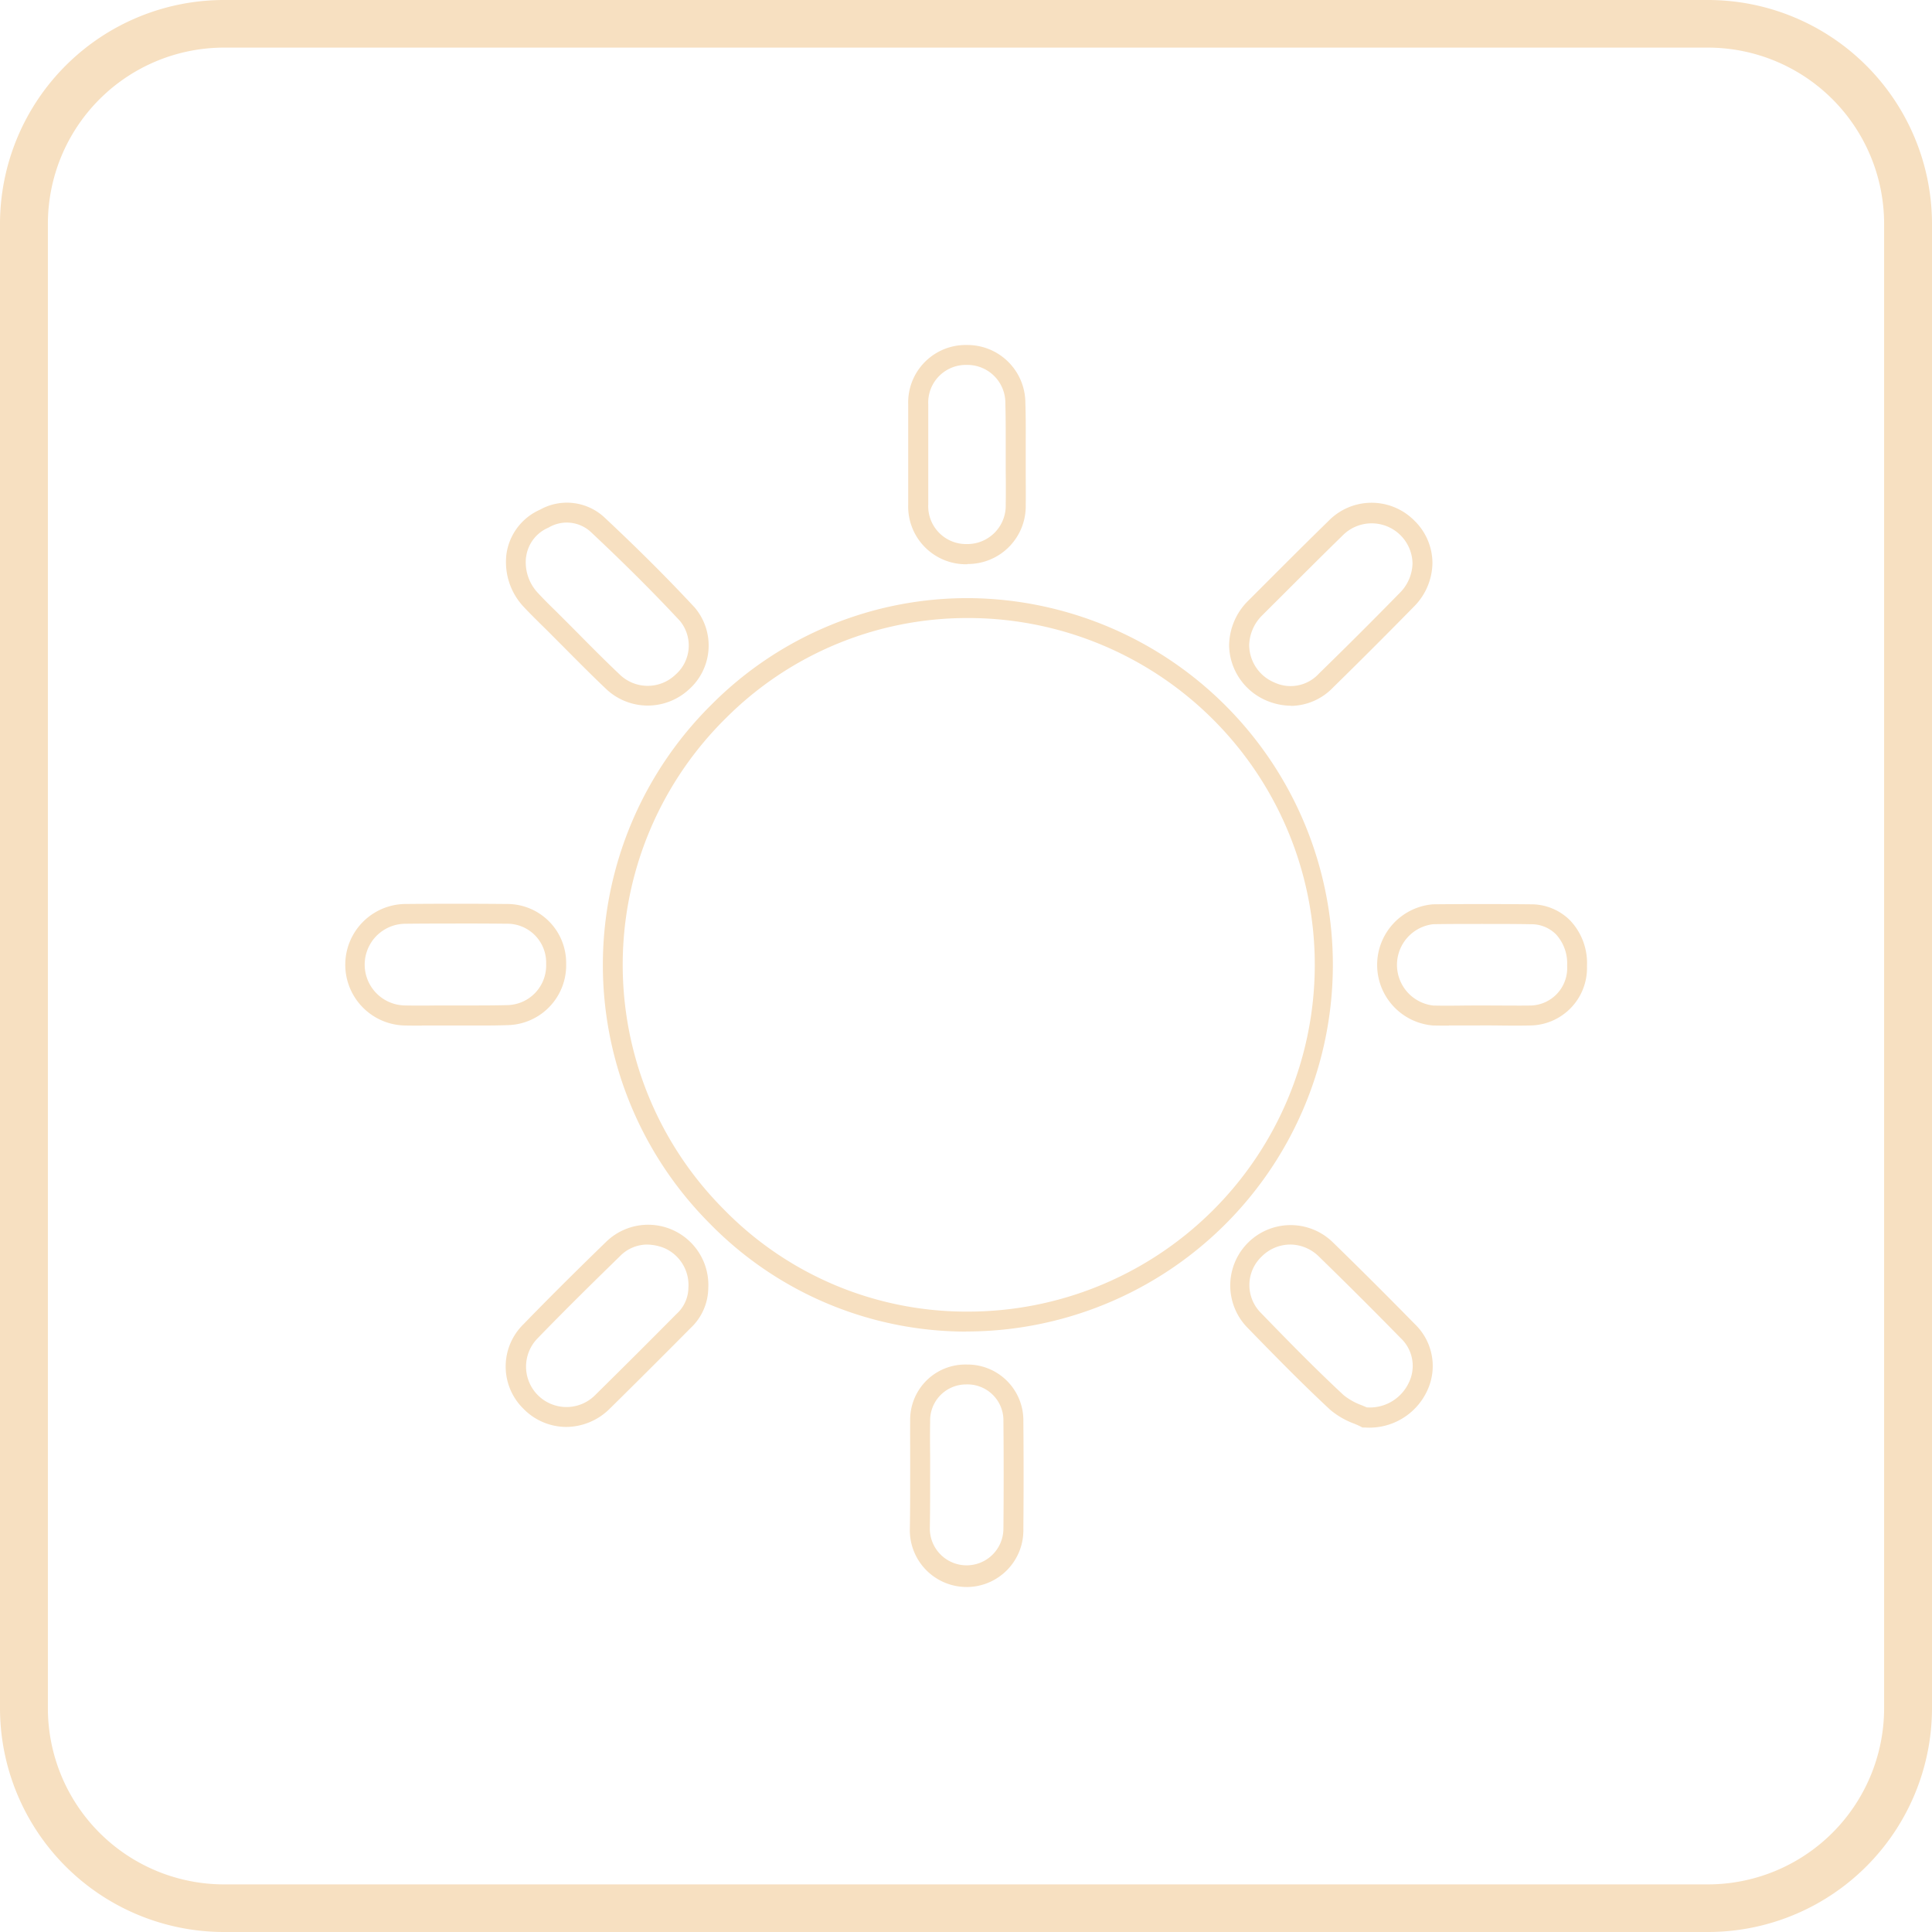 <svg xmlns="http://www.w3.org/2000/svg" width="84" height="84" viewBox="0 0 84 84"><g transform="translate(-697.768 -873.71)"><path d="M74.241,84H9.757A9.741,9.741,0,0,1,0,74.3V9.706A9.743,9.743,0,0,1,9.757,0H74.241A9.744,9.744,0,0,1,84,9.706V74.3A9.742,9.742,0,0,1,74.241,84M9.757,2.07A7.664,7.664,0,0,0,2.082,9.706V74.3A7.663,7.663,0,0,0,9.757,81.93H74.241A7.665,7.665,0,0,0,81.918,74.3V9.706A7.665,7.665,0,0,0,74.241,2.07Z" transform="translate(697.768 873.71)" fill="#f7e0c1"/><path d="M34.184,61.229a2.47,2.47,0,0,1-2.461-2.546c.014-.784.014-1.572.014-2.332,0-.257,0-.515,0-.774,0-.51-.006-1.037,0-1.56a2.4,2.4,0,0,1,2.467-2.46,2.428,2.428,0,0,1,2.454,2.469c.014,1.546.014,3.12,0,4.67a2.469,2.469,0,0,1-2.475,2.534m-.012-8.808a1.563,1.563,0,0,0-1.566,1.609c-.01.515-.006,1.037,0,1.544,0,.259,0,.519,0,.778,0,.764,0,1.554-.014,2.334a1.6,1.6,0,1,0,3.2,0c.014-1.546.014-3.112,0-4.659a1.563,1.563,0,0,0-1.6-1.607h-.02M51.4,54.295l-.1-.053c-.057-.031-.149-.069-.246-.11A3.5,3.5,0,0,1,50,53.525c-1.269-1.18-2.487-2.428-3.627-3.6a2.625,2.625,0,0,1,3.738-3.685c1.22,1.188,2.389,2.356,3.576,3.567a2.521,2.521,0,0,1,.51,2.928,2.77,2.77,0,0,1-2.676,1.56ZM48.258,46.34a1.754,1.754,0,0,0-1.232.515,1.71,1.71,0,0,0-.033,2.464c1.132,1.17,2.342,2.407,3.593,3.571a2.744,2.744,0,0,0,.8.443l.2.086a1.87,1.87,0,0,0,1.824-1.06,1.654,1.654,0,0,0-.346-1.95c-1.183-1.209-2.348-2.371-3.562-3.553a1.79,1.79,0,0,0-1.243-.517M16.784,54.27a2.613,2.613,0,0,1-1.857-.786,2.57,2.57,0,0,1,0-3.683c1.239-1.28,2.5-2.52,3.574-3.563a2.618,2.618,0,0,1,4.457,2.009,2.412,2.412,0,0,1-.766,1.721c-1.157,1.168-2.344,2.352-3.527,3.518a2.7,2.7,0,0,1-1.879.784m3.511-7.93a1.662,1.662,0,0,0-1.189.517c-1.067,1.039-2.323,2.273-3.56,3.549a1.758,1.758,0,1,0,2.51,2.462c1.177-1.16,2.362-2.342,3.519-3.51a1.556,1.556,0,0,0,.516-1.094l0-.01,0-.008a1.755,1.755,0,0,0-1.048-1.754,2.084,2.084,0,0,0-.747-.151m13.867,3.783h-.1a15.61,15.61,0,0,1-11.05-4.706,15.924,15.924,0,0,1,.113-22.583,15.685,15.685,0,0,1,11.222-4.6,15.943,15.943,0,0,1-.18,31.885M34.213,19.1a14.83,14.83,0,0,0-10.483,4.347,15.06,15.06,0,0,0-.1,21.359,14.736,14.736,0,0,0,10.436,4.449h.1A15.077,15.077,0,0,0,34.335,19.1c-.041,0-.084,0-.123,0M55.165,36.821c-.235,0-.471,0-.7-.006a2.643,2.643,0,0,1,0-5.268c1.417-.014,2.854-.014,4.27,0a2.378,2.378,0,0,1,1.707.713,2.7,2.7,0,0,1,.721,1.972,2.5,2.5,0,0,1-2.477,2.583c-.479.01-.962.006-1.429,0s-.931,0-1.4,0l-.7,0M56.6,32.4c-.71,0-1.421,0-2.127.012a1.78,1.78,0,0,0,.006,3.536c.454.01.923.006,1.376,0q.7-.006,1.406,0c.463,0,.94.006,1.406,0A1.629,1.629,0,0,0,60.3,34.212a1.866,1.866,0,0,0-.477-1.352,1.509,1.509,0,0,0-1.093-.447C58.021,32.4,57.31,32.4,56.6,32.4M10.5,36.821c-.25,0-.5,0-.755-.006a2.642,2.642,0,0,1,0-5.282c1.488-.014,2.995-.014,4.479,0a2.561,2.561,0,0,1,2.555,2.6A2.6,2.6,0,0,1,14.229,36.8c-.561.02-1.13.018-1.679.016-.436,0-.876,0-1.31,0l-.743,0m1.488-4.433c-.745,0-1.492,0-2.231.01a1.776,1.776,0,0,0,0,3.551c.5.01,1,.006,1.48,0,.438,0,.882,0,1.32,0,.565,0,1.1,0,1.65-.014a1.723,1.723,0,0,0,1.705-1.793,1.69,1.69,0,0,0-1.7-1.746c-.739-.008-1.484-.01-2.229-.01m36.31-9.468a2.777,2.777,0,0,1-1.091-.237,2.659,2.659,0,0,1-1.595-2.346l0-.025,0-.027a2.77,2.77,0,0,1,.807-1.907l.821-.821c.874-.874,1.777-1.778,2.682-2.66a2.614,2.614,0,0,1,3.73-.039,2.582,2.582,0,0,1,.8,1.862,2.733,2.733,0,0,1-.821,1.907c-1.144,1.168-2.323,2.346-3.5,3.5a2.583,2.583,0,0,1-1.826.8M46.477,20.3a1.775,1.775,0,0,0,1.079,1.595,1.669,1.669,0,0,0,1.959-.386c1.175-1.145,2.35-2.317,3.49-3.483a1.874,1.874,0,0,0,.573-1.3,1.776,1.776,0,0,0-3.054-1.2c-.9.878-1.8,1.78-2.674,2.652l-.823.821a1.886,1.886,0,0,0-.551,1.307m-26.148,2.6a2.634,2.634,0,0,1-1.81-.721c-.624-.592-1.241-1.213-1.836-1.813l-.714-.717-.262-.257c-.268-.265-.547-.541-.807-.821a2.839,2.839,0,0,1-.725-2.162v-.016a2.487,2.487,0,0,1,1.466-2.009,2.4,2.4,0,0,1,2.772.306c1.482,1.386,2.774,2.675,3.955,3.945a2.555,2.555,0,0,1-.244,3.559,2.646,2.646,0,0,1-1.8.706m-5.288-6.456a1.948,1.948,0,0,0,.5,1.542c.244.263.5.521.778.79l.262.261c.242.241.479.48.719.721.592.6,1.2,1.211,1.816,1.793a1.746,1.746,0,0,0,2.42.008,1.683,1.683,0,0,0,.2-2.336c-1.169-1.256-2.448-2.53-3.91-3.9a1.546,1.546,0,0,0-1.806-.161,1.613,1.613,0,0,0-.976,1.28m19.184.314h-.031a2.511,2.511,0,0,1-2.54-2.593V9.808A2.5,2.5,0,0,1,34.2,7.229a2.521,2.521,0,0,1,2.545,2.528c.02.566.018,1.135.016,1.687,0,.184,0,.368,0,.553,0,.239,0,.478,0,.719,0,.48.006.976,0,1.464a2.514,2.514,0,0,1-2.532,2.571M34.2,8.095a1.637,1.637,0,0,0-1.677,1.719v4.343A1.646,1.646,0,0,0,34.2,15.884a1.669,1.669,0,0,0,1.691-1.719c.008-.478.006-.97,0-1.444,0-.243,0-.484,0-.725,0-.186,0-.372,0-.557,0-.568,0-1.1-.016-1.656A1.651,1.651,0,0,0,34.2,8.095" transform="translate(705.604 881.481)" fill="#f7e0c1"/></g></svg>